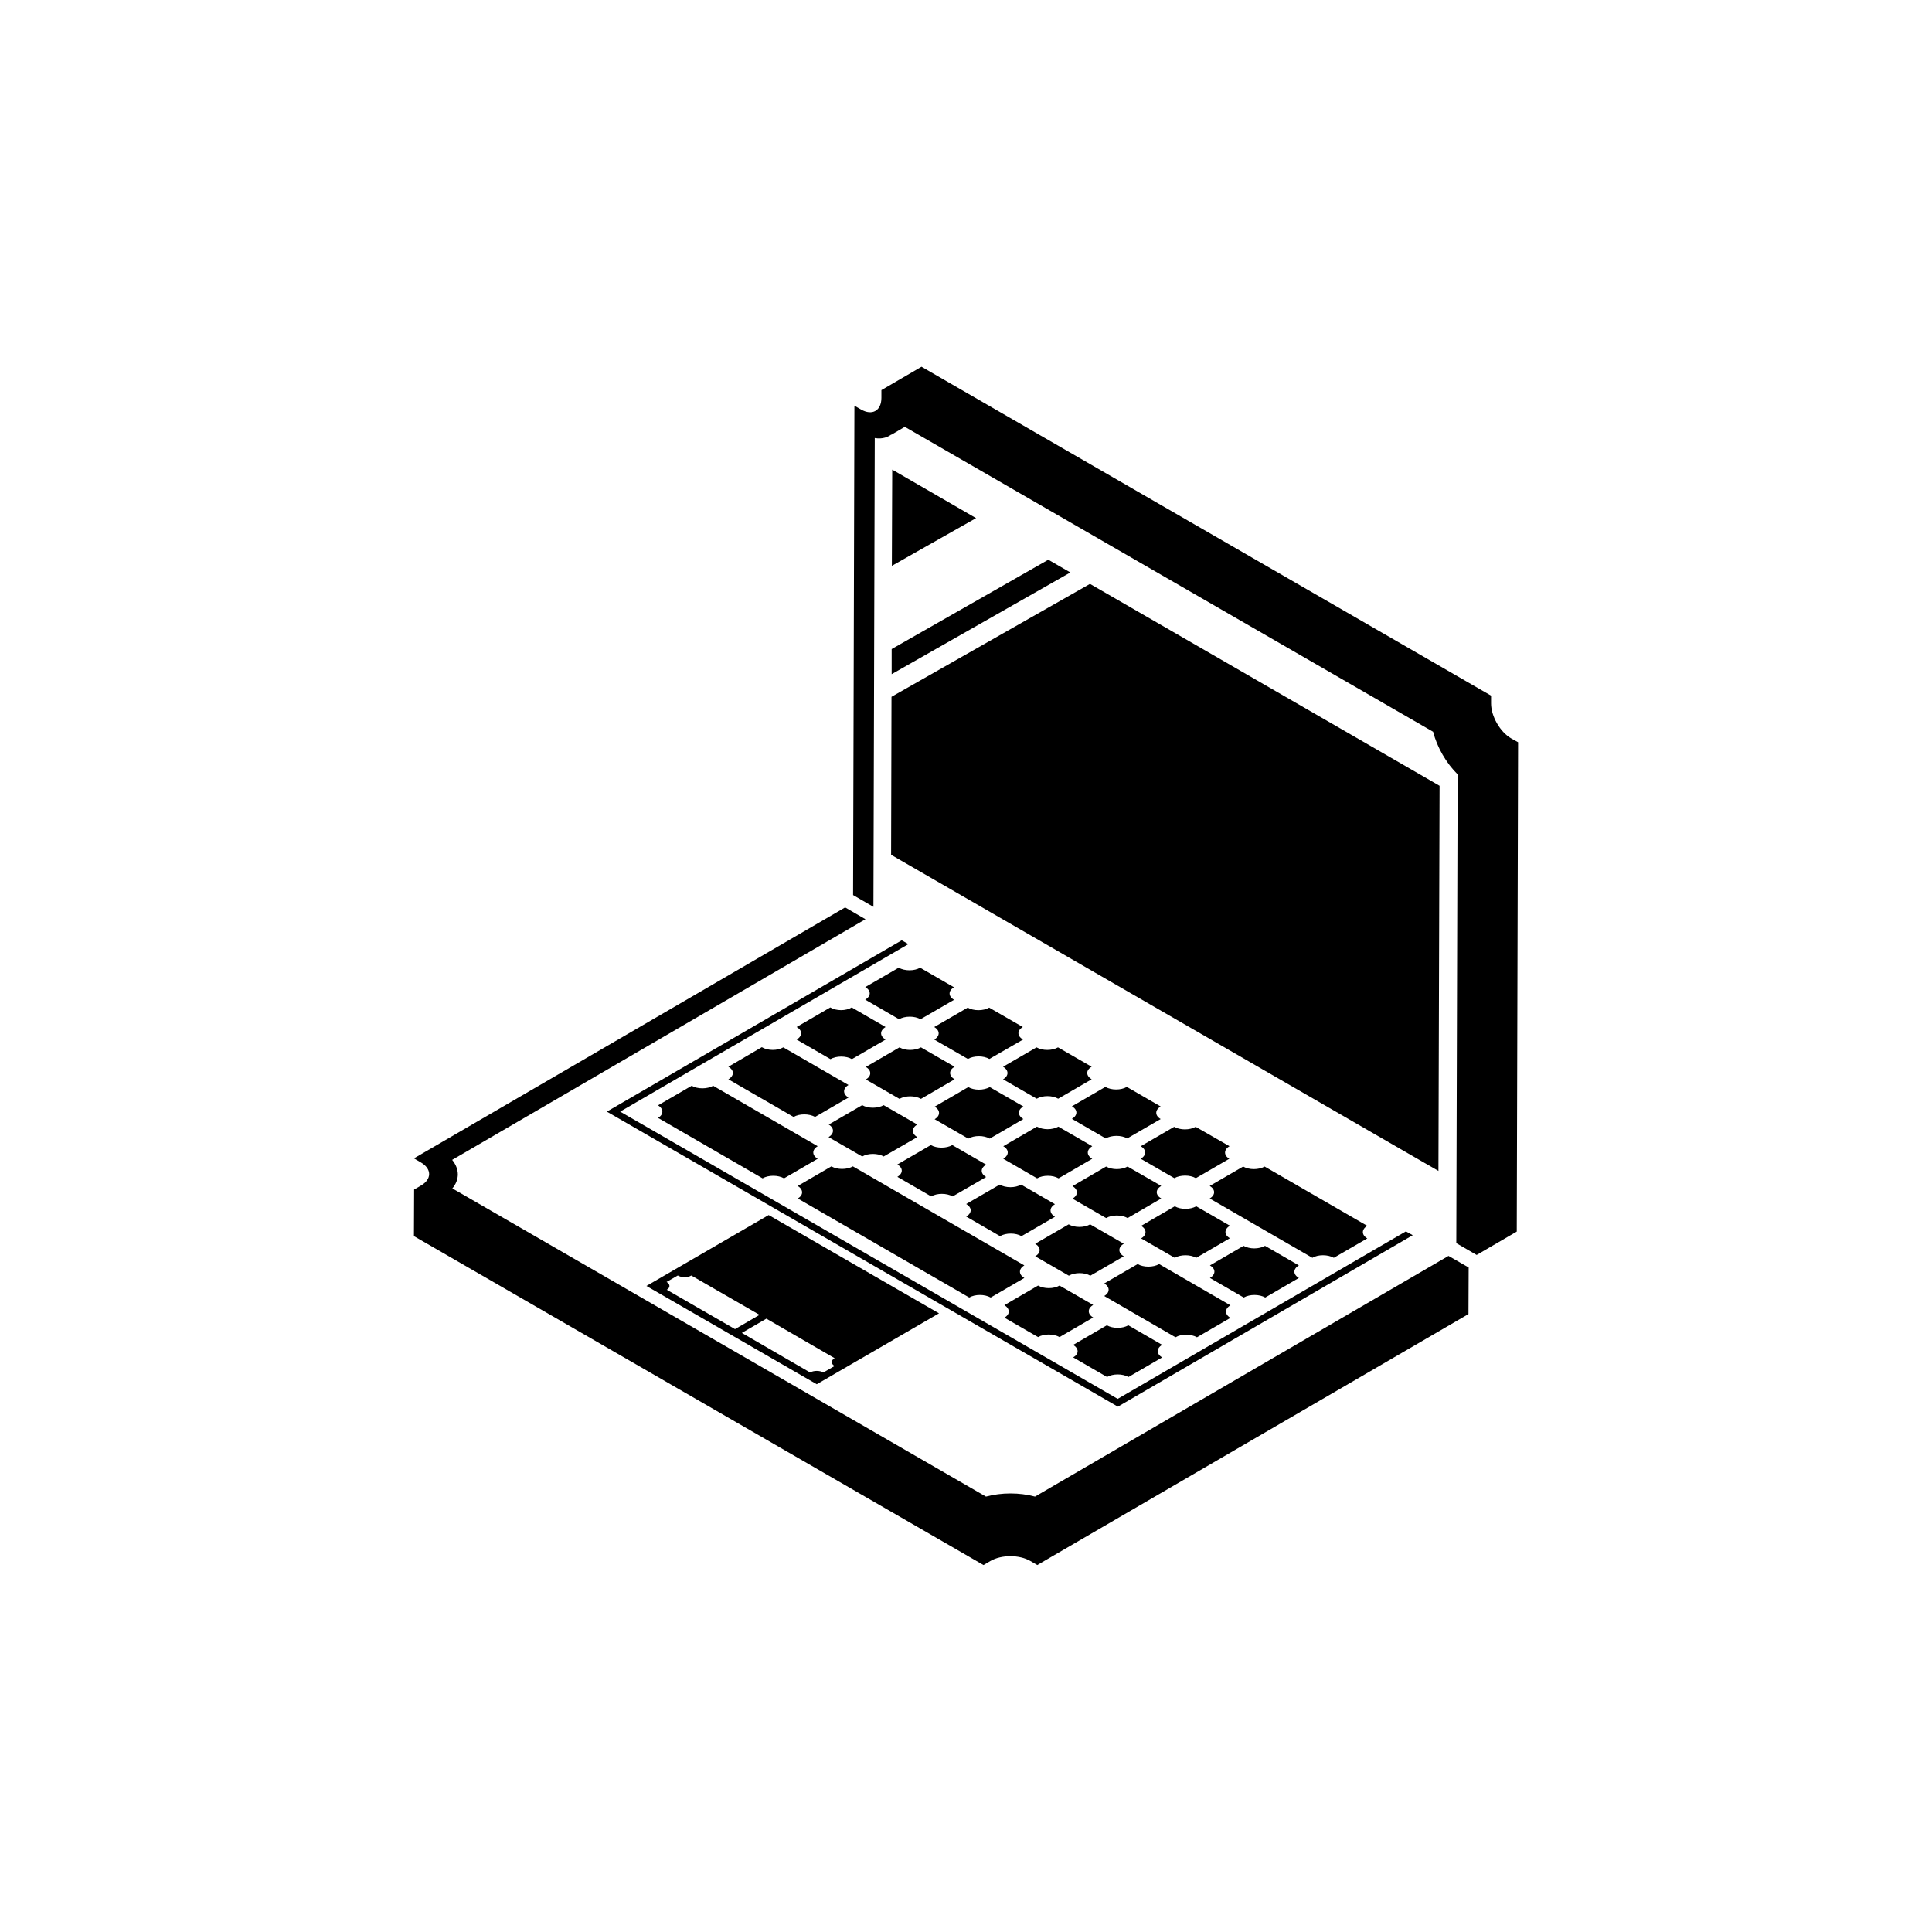 <?xml version="1.0" encoding="UTF-8"?>
<!-- The Best Svg Icon site in the world: iconSvg.co, Visit us! https://iconsvg.co -->
<svg fill="#000000" width="800px" height="800px" version="1.1" viewBox="144 144 512 512" xmlns="http://www.w3.org/2000/svg">
 <g>
  <path d="m396.82 405.64-8.969-5.188c-1.562 0.906-4.082 0.906-5.691 0l-8.867 5.141c1.613 0.906 1.562 2.418 0 3.324l8.969 5.188c1.562-0.906 4.133-0.906 5.691 0l8.867-5.141c-1.562-0.957-1.562-2.418 0-3.324z"/>
  <path d="m415.06 416.17-8.918-5.141c-1.562 0.906-4.133 0.906-5.691 0l-8.867 5.141c1.562 0.906 1.562 2.418 0 3.324l8.918 5.141c1.562-0.906 4.133-0.906 5.691 0l8.918-5.141c-1.613-0.957-1.613-2.418-0.051-3.324z"/>
  <path d="m364.03 410.98-8.918 5.188c1.613 0.906 1.562 2.418 0 3.324l8.969 5.188c1.562-0.906 4.133-0.906 5.691 0l8.918-5.188c-1.562-0.906-1.613-2.367 0-3.324l-8.969-5.188c-1.562 0.957-4.078 0.957-5.691 0z"/>
  <path d="m433.3 426.7-8.918-5.141c-1.562 0.906-4.133 0.906-5.691 0l-8.867 5.141c1.562 0.906 1.562 2.418 0 3.324l8.918 5.141c1.562-0.906 4.133-0.906 5.691 0l8.867-5.141c-1.562-0.957-1.562-2.418 0-3.324z"/>
  <path d="m396.98 426.7-8.918-5.141c-1.613 0.906-4.133 0.906-5.691 0l-8.918 5.188c1.562 0.906 1.562 2.418 0 3.324l8.918 5.141c1.562-0.906 4.133-0.906 5.691 0l8.918-5.188c-1.562-0.906-1.613-2.418 0-3.324z"/>
  <path d="m345.89 421.51-8.867 5.188c1.613 0.906 1.562 2.418 0 3.324l17.281 9.977c1.562-0.906 4.133-0.906 5.691 0l8.867-5.141c-1.562-0.906-1.562-2.418 0-3.324l-17.281-9.977c-1.562 0.91-4.082 0.91-5.691-0.047z"/>
  <path d="m451.59 437.23-8.969-5.188c-1.562 0.906-4.082 0.906-5.691 0l-8.867 5.141c1.613 0.906 1.562 2.418 0 3.324l8.969 5.188c1.562-0.906 4.133-0.906 5.691 0l8.867-5.141c-1.562-0.906-1.562-2.418 0-3.324z"/>
  <path d="m415.21 437.23-8.918-5.141c-1.613 0.906-4.133 0.906-5.691 0l-8.918 5.188c1.562 0.906 1.562 2.418 0 3.324l8.918 5.141c1.562-0.906 4.133-0.906 5.691 0l8.918-5.188c-1.562-0.906-1.613-2.418 0-3.324z"/>
  <path d="m363.57 445.34 8.918 5.141c1.562-0.906 4.133-0.906 5.691 0l8.918-5.141c-1.562-0.906-1.562-2.418 0-3.324l-8.918-5.141c-1.562 0.906-4.133 0.906-5.691 0l-8.867 5.141c1.512 0.906 1.512 2.418-0.051 3.324z"/>
  <path d="m469.83 447.76-8.969-5.141c-1.562 0.906-4.133 0.906-5.691 0l-8.867 5.141c1.562 0.906 1.562 2.418 0 3.324l8.918 5.141c1.562-0.906 4.133-0.906 5.691 0l8.867-5.141c-1.512-0.902-1.512-2.414 0.051-3.324z"/>
  <path d="m433.45 447.76-8.969-5.188c-1.613 0.906-4.082 0.906-5.691 0l-8.918 5.188c1.613 0.906 1.562 2.418 0 3.324l8.969 5.188c1.562-0.906 4.133-0.906 5.691 0l8.918-5.188c-1.562-0.902-1.562-2.363 0-3.324z"/>
  <path d="m318.38 440.25 27.711 16.02c1.562-0.906 4.082-0.906 5.691 0l8.918-5.188c-1.562-0.906-1.562-2.418 0-3.324l-27.711-16.02c-1.562 0.906-4.133 0.906-5.691 0l-8.918 5.188c1.512 0.906 1.559 2.418 0 3.324z"/>
  <path d="m381.81 455.87 8.969 5.188c1.562-0.906 4.082-0.906 5.691 0l8.867-5.141c-1.562-0.906-1.562-2.367 0-3.273l-8.969-5.188c-1.562 0.906-4.133 0.906-5.691 0l-8.867 5.141c1.559 0.906 1.559 2.367 0 3.273z"/>
  <path d="m451.74 461.61c-1.562-0.906-1.613-2.367 0-3.324l-8.918-5.141c-1.613 0.906-4.133 0.906-5.691 0l-8.918 5.188c1.562 0.906 1.562 2.418 0 3.324l8.918 5.141c1.562-0.906 4.133-0.906 5.691 0z"/>
  <path d="m400.05 466.4 8.969 5.188c1.562-0.906 4.133-0.906 5.691 0l8.867-5.141c-1.562-0.906-1.562-2.418 0-3.324l-8.969-5.188c-1.562 0.906-4.082 0.906-5.691 0l-8.867 5.141c1.609 0.953 1.559 2.414 0 3.324z"/>
  <path d="m497.48 477.33 8.867-5.141c-1.562-0.906-1.562-2.418 0-3.324l-27.207-15.719c-1.562 0.906-4.133 0.906-5.691 0l-8.867 5.141c1.562 0.906 1.562 2.418 0 3.324l27.207 15.719c1.512-0.906 4.082-0.906 5.691 0z"/>
  <path d="m469.93 468.82-8.918-5.141c-1.613 0.906-4.133 0.906-5.691 0l-8.918 5.188c1.562 0.906 1.562 2.418 0 3.324l8.918 5.141c1.562-0.906 4.133-0.906 5.691 0l8.918-5.188c-1.559-0.906-1.559-2.367 0-3.324z"/>
  <path d="m418.34 476.93 8.918 5.141c1.562-0.906 4.133-0.906 5.691 0l8.867-5.141c-1.562-0.906-1.562-2.418 0-3.324l-8.918-5.141c-1.562 0.906-4.133 0.906-5.691 0l-8.867 5.141c1.562 0.957 1.562 2.418 0 3.324z"/>
  <path d="m479.3 487.86 8.918-5.188c-1.562-0.906-1.613-2.367 0-3.324l-8.969-5.188c-1.613 0.906-4.082 0.906-5.691 0l-8.918 5.188c1.613 0.906 1.562 2.418 0 3.324l8.969 5.188c1.562-0.906 4.129-0.906 5.691 0z"/>
  <path d="m355.41 461.61 45.445 26.25c1.562-0.906 4.082-0.906 5.691 0l8.918-5.188c-1.562-0.906-1.562-2.418 0-3.324l-45.445-26.25c-1.562 0.906-4.133 0.906-5.691 0l-8.918 5.188c1.512 0.957 1.562 2.418 0 3.324z"/>
  <path d="m461.21 498.39 8.867-5.141c-1.562-0.906-1.562-2.418 0-3.324l-18.895-10.934c-1.562 0.906-4.133 0.906-5.691 0l-8.867 5.141c1.562 0.906 1.562 2.418 0 3.324l18.895 10.934c1.512-0.906 4.078-0.906 5.691 0z"/>
  <path d="m410.18 493.2 8.918 5.141c1.562-0.906 4.082-0.906 5.691 0l8.918-5.188c-1.562-0.906-1.562-2.418 0-3.324l-8.918-5.141c-1.562 0.906-4.133 0.906-5.691 0l-8.918 5.188c1.512 0.957 1.562 2.418 0 3.324z"/>
  <path d="m428.41 503.73 8.969 5.188c1.562-0.906 4.082-0.906 5.691 0l8.918-5.188c-1.562-0.906-1.562-2.418 0-3.324l-8.969-5.188c-1.562 0.906-4.082 0.906-5.691 0l-8.918 5.188c1.562 1.004 1.562 2.414 0 3.324z"/>
  <path d="m360.45 510.84 32.395-18.793-45.141-26.047-32.395 18.793zm4.734-6.902c-1.008 0.555-1.008 1.512 0 2.066l-2.973 1.715c-0.957-0.555-2.57-0.555-3.527 0l-18.086-10.48 6.5-3.777zm-37.984-21.914 18.086 10.43-6.5 3.777-18.086-10.43c0.957-0.555 0.957-1.461-0.051-2.066l2.973-1.715c1.008 0.609 2.621 0.609 3.578 0.004z"/>
  <path d="m440.25 516.78 78.141-45.441-1.816-1.008-76.375 44.383-131.85-76.125 76.379-44.387-1.766-1.008-78.141 45.395z"/>
  <path d="m418.29 540.61c-4.133-1.109-8.867-1.109-13 0l-141.41-81.668c1.965-2.367 1.914-5.141-0.051-7.559l109.53-63.781-5.391-3.125-114.27 66.504 1.812 1.059c2.973 1.715 2.922 4.484 0.051 6.144l-1.812 1.059-0.051 12.344 150.94 87.16 1.812-1.059c2.922-1.715 7.707-1.715 10.629 0l1.812 1.059 114.27-66.504 0.051-12.344-5.34-3.074z"/>
  <path d="m380.35 293.95 22.316-12.645-22.219-12.848z"/>
  <path d="m380.3 322.66 47.355-26.953-5.844-3.375-41.512 23.676z"/>
  <path d="m380.15 370.53 145.05 83.781 0.301-102.07-92.648-53.504-52.598 29.926z"/>
  <path d="m544.49 339.69c-2.973-1.715-5.34-5.894-5.34-9.27v-2.066l-150.94-87.16-10.629 6.195v2.066c0 3.375-2.418 4.785-5.391 3.074l-1.762-1.008-0.352 129.68 5.391 3.125 0.352-124.24c2.016 0.352 3.727-0.203 4.988-1.461-0.301 0.301-0.605 0.605-0.957 0.805l3.93-2.316 140.01 80.812c1.059 4.133 3.477 8.312 6.5 11.285l-0.352 124.24 5.391 3.125 10.629-6.195 0.352-129.68z"/>
 </g>
</svg>
